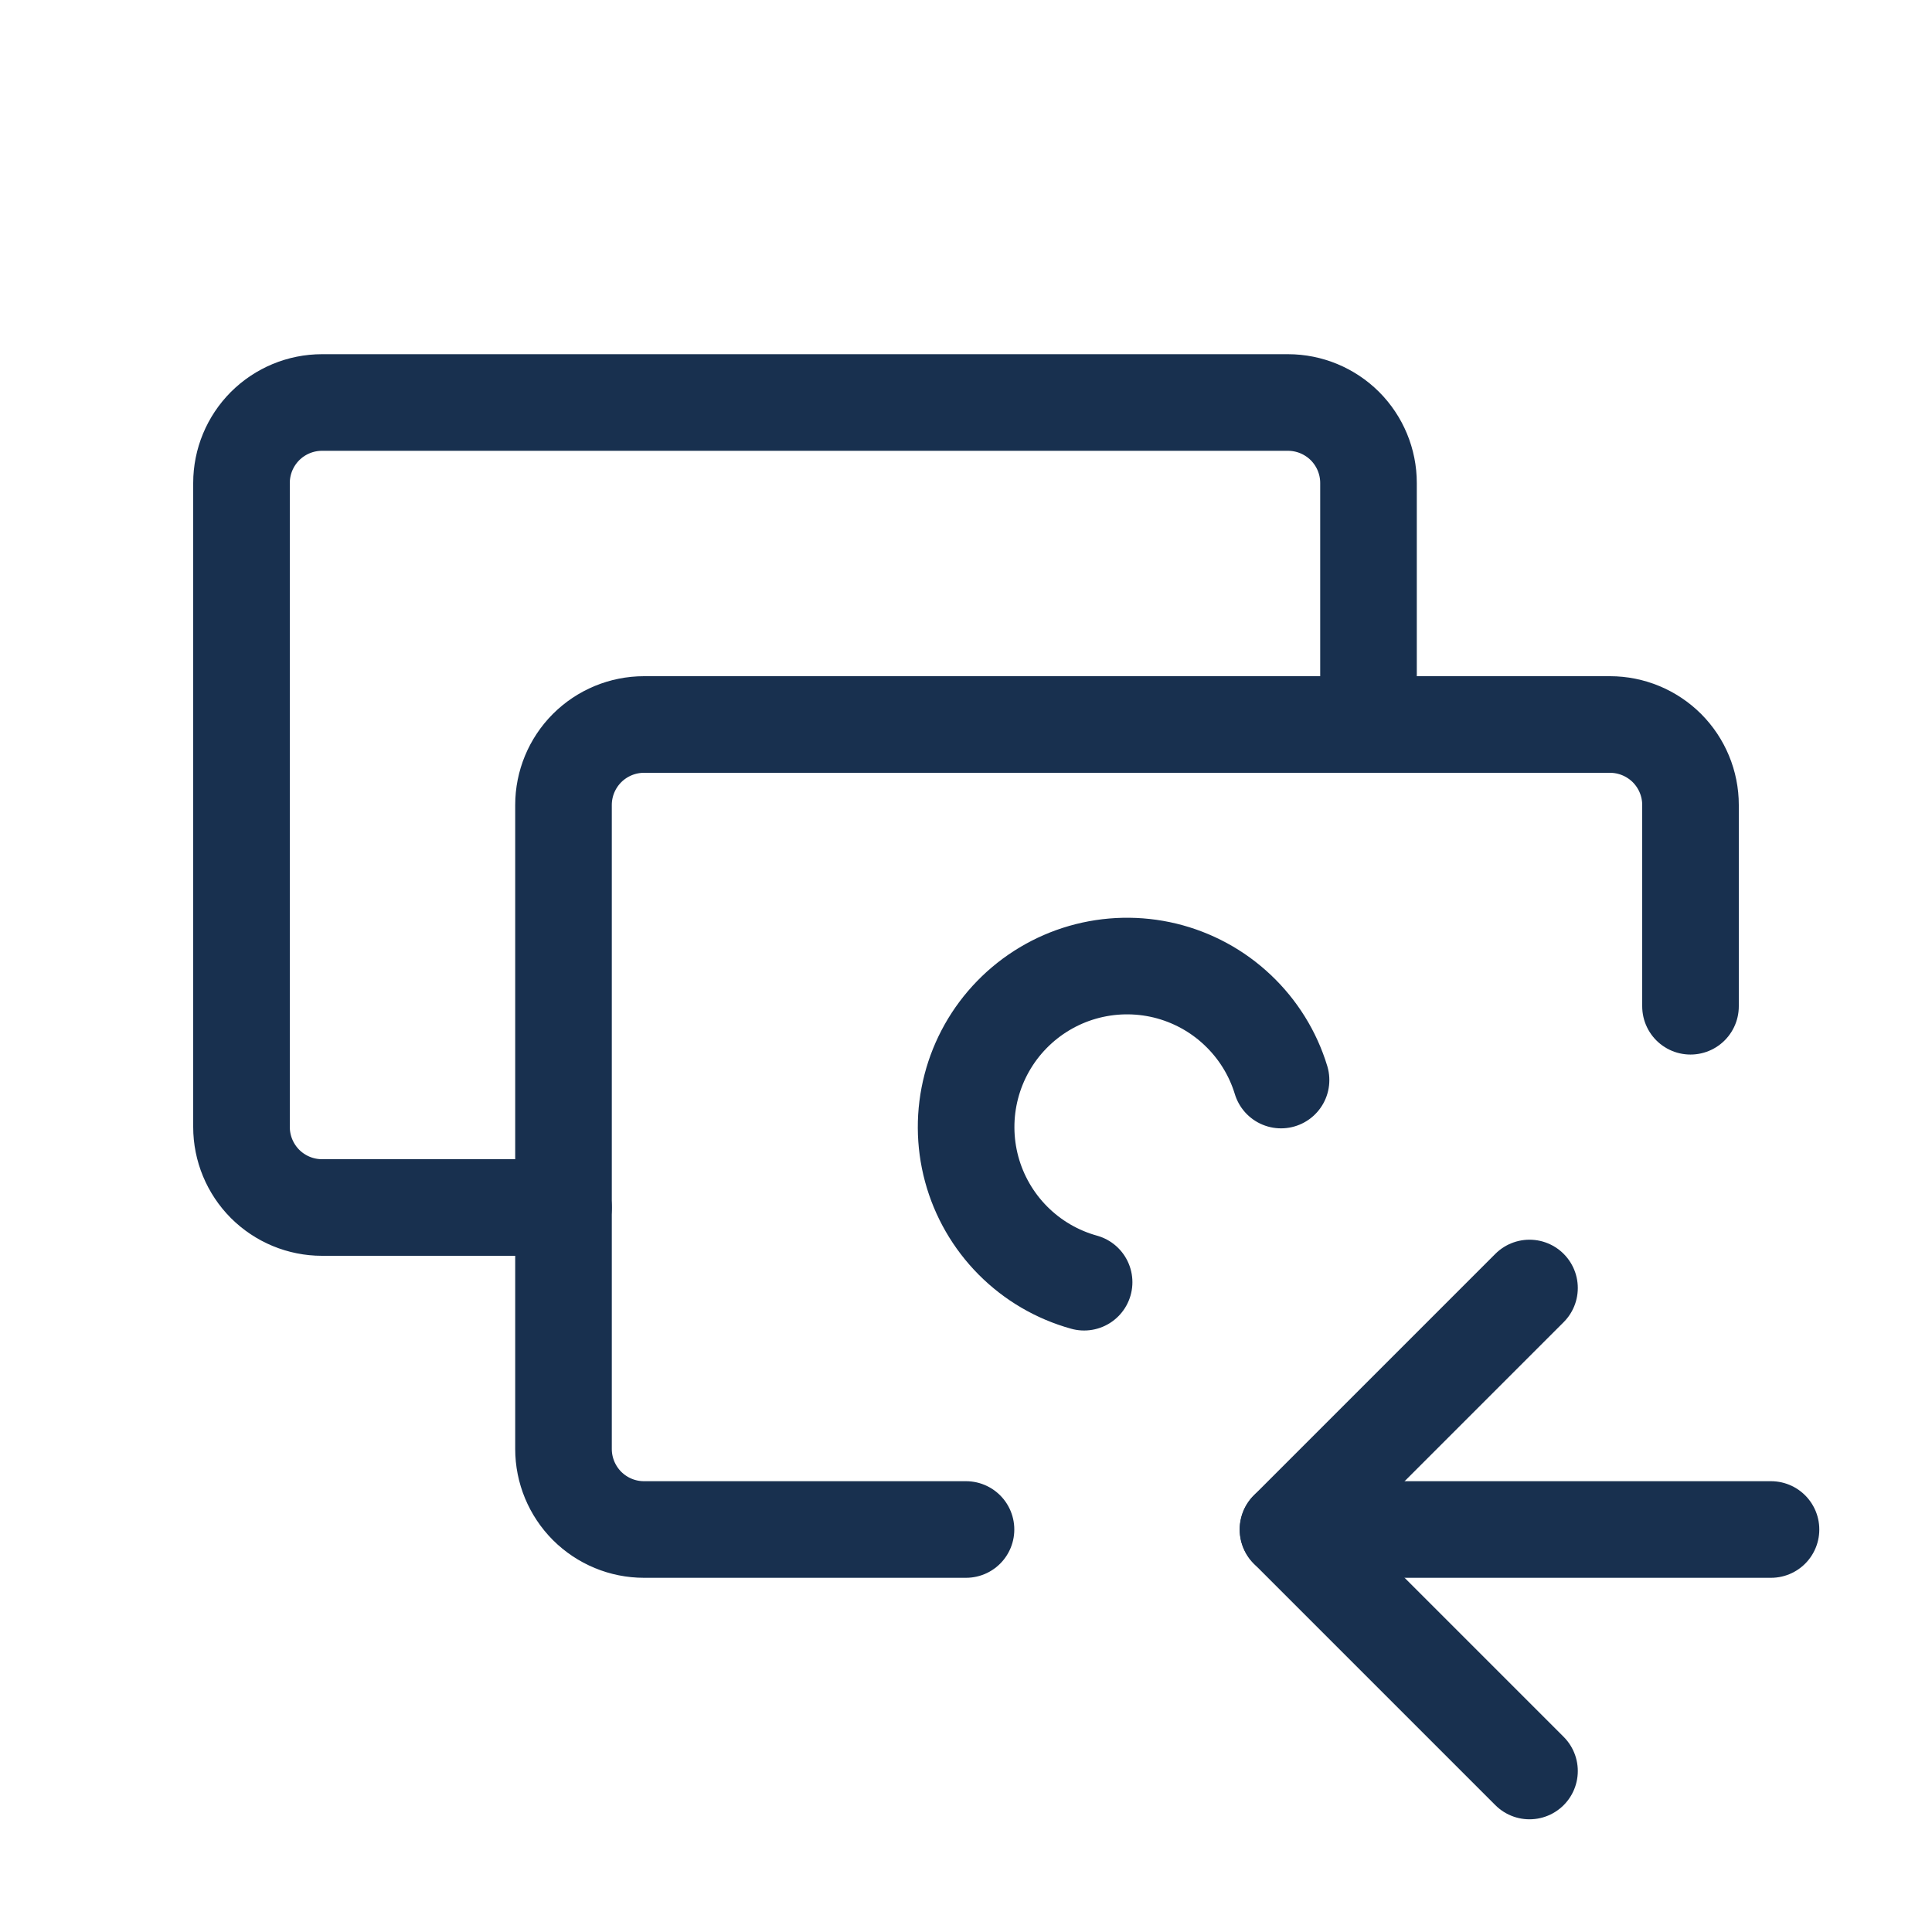 <svg width="30" height="30" viewBox="0 0 30 30" fill="none" xmlns="http://www.w3.org/2000/svg">
<g clip-path="url(#clip0_31_85)">
<path d="M8.75 18.75H5C4.668 18.75 4.351 18.618 4.116 18.384C3.882 18.149 3.75 17.831 3.75 17.5V7.5C3.75 7.168 3.882 6.851 4.116 6.616C4.351 6.382 4.668 6.25 5 6.25H20C20.331 6.25 20.649 6.382 20.884 6.616C21.118 6.851 21.25 7.168 21.25 7.5V11.25" stroke="#18304F" stroke-width="1.5" stroke-linecap="round" stroke-linejoin="round"/>
<path d="M15 23.75H10C9.668 23.75 9.351 23.618 9.116 23.384C8.882 23.149 8.75 22.831 8.75 22.5V12.5C8.75 12.168 8.882 11.851 9.116 11.616C9.351 11.382 9.668 11.25 10 11.25H25C25.331 11.25 25.649 11.382 25.884 11.616C26.118 11.851 26.25 12.168 26.25 12.5V15.625" stroke="#18304F" stroke-width="1.5" stroke-linecap="round" stroke-linejoin="round"/>
<path d="M19.892 16.771C19.766 16.356 19.533 15.981 19.217 15.683C18.901 15.384 18.513 15.174 18.091 15.071C17.669 14.969 17.228 14.978 16.81 15.098C16.393 15.218 16.014 15.445 15.711 15.756C15.408 16.067 15.191 16.452 15.082 16.872C14.973 17.292 14.975 17.734 15.088 18.153C15.201 18.572 15.422 18.955 15.728 19.263C16.034 19.571 16.415 19.794 16.834 19.91" stroke="#18304F" stroke-width="1.5" stroke-linecap="round" stroke-linejoin="round"/>
<path d="M20 23.75H27.5" stroke="#18304F" stroke-width="1.5" stroke-linecap="round" stroke-linejoin="round"/>
<path d="M23.75 20L20 23.75L23.75 27.5" stroke="#18304F" stroke-width="1.5" stroke-linecap="round" stroke-linejoin="round"/>
</g>
<defs>
<clipPath id="clip0_31_85">
<rect width="30" height="30" fill="white"/>
</clipPath>
</defs>
</svg>
